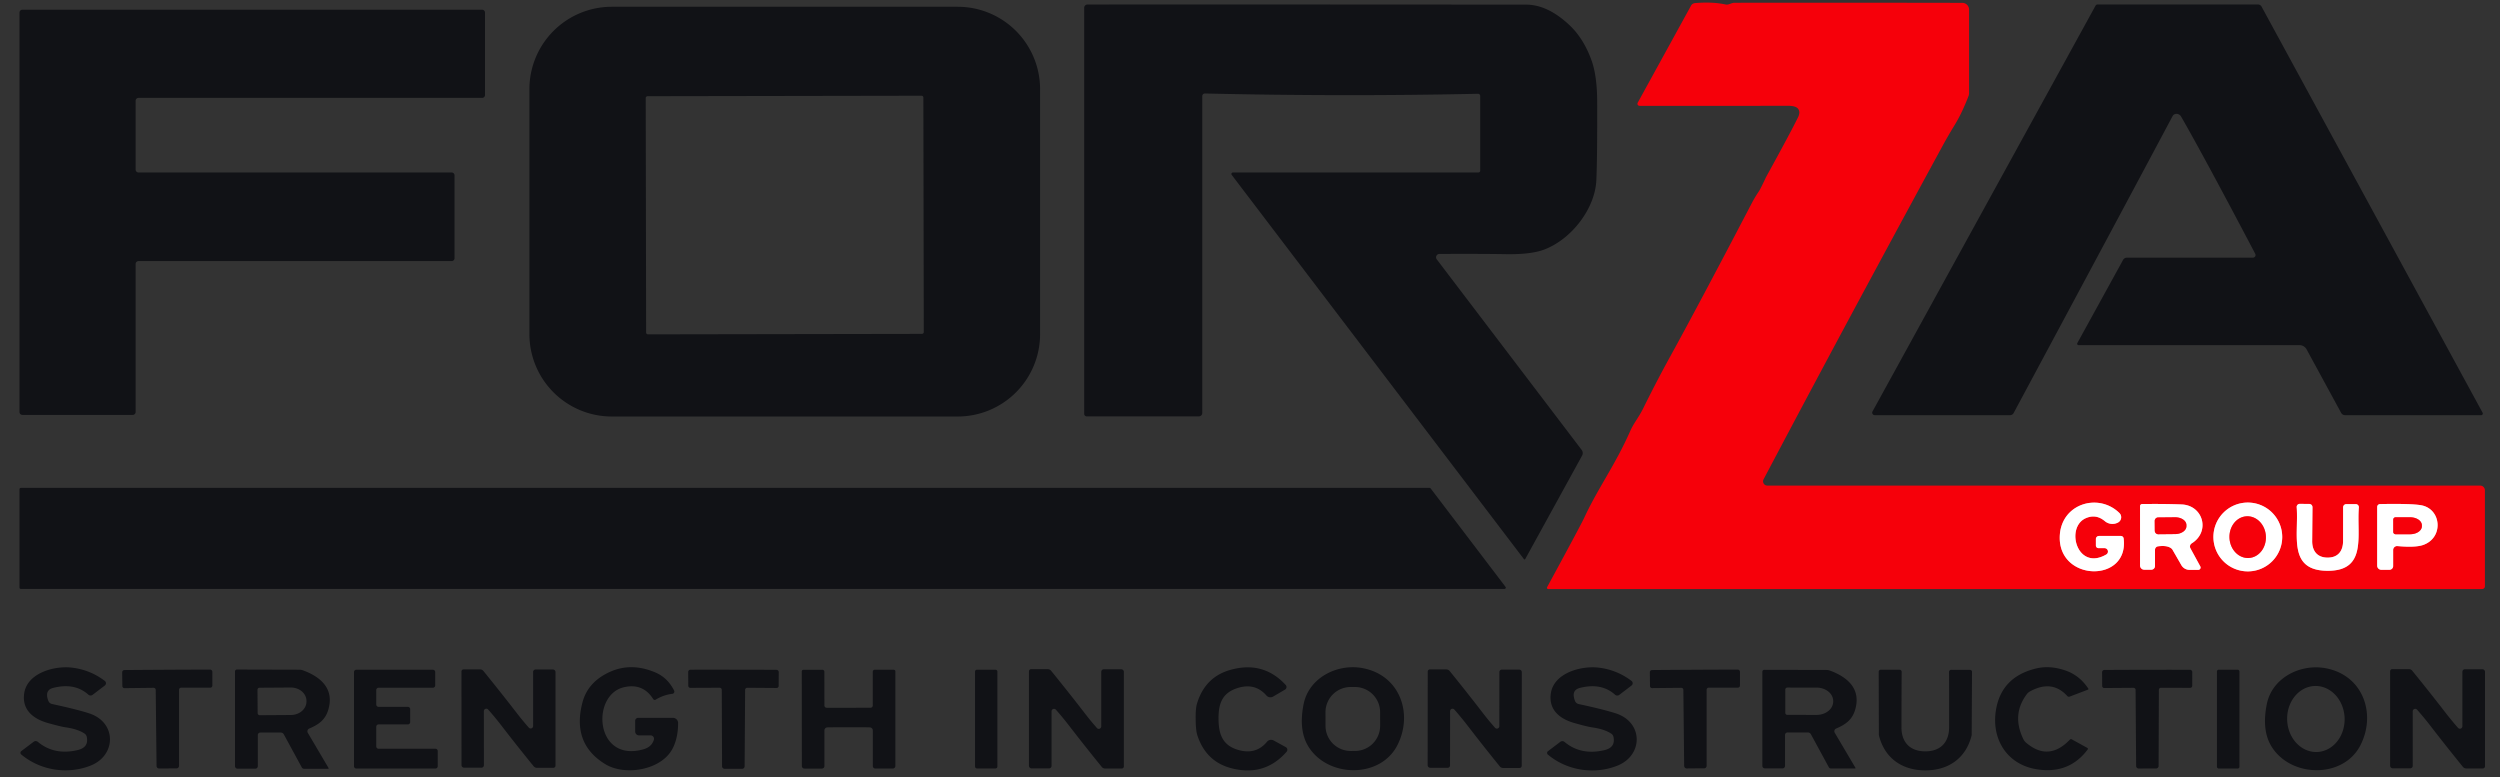 <?xml version="1.0" encoding="UTF-8" standalone="no"?>
<!DOCTYPE svg PUBLIC "-//W3C//DTD SVG 1.1//EN" "http://www.w3.org/Graphics/SVG/1.1/DTD/svg11.dtd">
<svg xmlns="http://www.w3.org/2000/svg" version="1.1" viewBox="0.00 0.00 595.00 185.00">
<rect x="0.00" y="0.00" width="595.00" height="185.00" fill="#333333" stroke="none"/>
<g stroke-width="5.00" fill="none" stroke-linecap="butt">
<path stroke="#fb8085" vector-effect="non-scaling-stroke" d="
  M 504.76 127.56
  L 499.56 127.56
  A 0.74 0.73 0.0 0 0 498.82 128.29
  L 498.82 129.83
  A 0.63 0.63 0.0 0 0 499.45 130.46
  L 500.88 130.46
  A 0.81 0.81 0.0 0 1 501.29 131.97
  C 494.34 136.01 491.48 125.50 496.42 123.33
  Q 498.85 122.26 500.96 124.04
  A 2.80 2.80 0.0 0 0 504.03 124.39
  L 504.07 124.37
  A 1.42 1.41 -36.4 0 0 504.42 122.10
  C 499.37 117.15 490.41 119.94 490.22 127.75
  C 489.96 138.49 506.74 138.77 505.43 128.16
  A 0.68 0.67 86.7 0 0 504.76 127.56"
/>
<path stroke="#fb8085" vector-effect="non-scaling-stroke" d="
  M 543.17 127.80
  A 8.19 8.19 0.0 0 0 534.98 119.61
  A 8.19 8.19 0.0 0 0 526.79 127.80
  A 8.19 8.19 0.0 0 0 534.98 135.99
  A 8.19 8.19 0.0 0 0 543.17 127.80"
/>
<path stroke="#fb8085" vector-effect="non-scaling-stroke" d="
  M 523.67 134.80
  L 521.32 130.49
  A 0.88 0.88 0.0 0 1 521.63 129.32
  C 526.13 126.51 524.34 120.26 519.22 120.06
  Q 515.30 119.90 509.83 119.96
  A 0.51 0.51 0.0 0 0 509.33 120.47
  L 509.33 134.59
  A 1.00 1.00 0.0 0 0 510.33 135.59
  L 512.01 135.59
  A 0.88 0.88 0.0 0 0 512.89 134.71
  L 512.89 130.86
  A 0.84 0.83 86.5 0 1 513.62 130.03
  Q 515.85 129.73 516.83 130.57
  A 1.06 0.86 89.7 0 1 517.05 130.84
  L 519.17 134.52
  A 2.25 2.24 -15.1 0 0 521.11 135.63
  L 523.18 135.63
  A 0.56 0.56 0.0 0 0 523.67 134.80"
/>
<path stroke="#fb8085" vector-effect="non-scaling-stroke" d="
  M 553.95 135.85
  C 563.49 135.89 560.84 127.36 561.41 120.77
  A 0.74 0.73 2.4 0 0 560.68 119.98
  L 558.43 119.98
  A 0.77 0.77 0.0 0 0 557.66 120.75
  Q 557.66 125.23 557.65 128.77
  C 557.65 131.09 556.48 132.73 553.96 132.71
  C 551.43 132.70 550.28 131.05 550.30 128.74
  Q 550.33 125.20 550.37 120.72
  A 0.77 0.77 0.0 0 0 549.60 119.94
  L 547.35 119.92
  A 0.74 0.73 -1.9 0 0 546.61 120.71
  C 547.13 127.30 544.40 135.81 553.95 135.85"
/>
<path stroke="#fb8085" vector-effect="non-scaling-stroke" d="
  M 565.77 120.66
  L 565.77 134.63
  A 0.98 0.98 0.0 0 0 566.75 135.61
  L 568.69 135.61
  A 0.89 0.88 -90.0 0 0 569.57 134.72
  L 569.57 130.90
  A 0.94 0.93 2.8 0 1 570.60 129.97
  Q 574.78 130.35 576.66 129.72
  C 581.66 128.02 581.10 121.08 576.18 120.24
  Q 573.77 119.83 566.46 119.97
  A 0.70 0.69 -0.4 0 0 565.77 120.66"
/>
<path stroke="#fb8085" vector-effect="non-scaling-stroke" d="
  M 534.69 122.877
  A 4.97 4.34 -93.0 0 0 530.616 128.067
  A 4.97 4.34 -93.0 0 0 535.21 132.803
  A 4.97 4.34 -93.0 0 0 539.284 127.613
  A 4.97 4.34 -93.0 0 0 534.69 122.877"
/>
<path stroke="#fb8085" vector-effect="non-scaling-stroke" d="
  M 512.82 123.98
  L 512.84 126.32
  A 0.83 0.83 0.0 0 0 513.68 127.15
  L 517.69 127.11
  A 2.70 1.86 -0.5 0 0 520.37 125.23
  L 520.37 124.95
  A 2.70 1.86 -0.5 0 0 517.65 123.11
  L 513.64 123.15
  A 0.83 0.83 0.0 0 0 512.82 123.98"
/>
<path stroke="#fb8085" vector-effect="non-scaling-stroke" d="
  M 569.59 123.67
  L 569.59 126.59
  A 0.56 0.56 0.0 0 0 570.15 127.15
  L 573.61 127.15
  A 2.80 1.91 0.0 0 0 576.41 125.24
  L 576.41 125.02
  A 2.80 1.91 0.0 0 0 573.61 123.11
  L 570.15 123.11
  A 0.56 0.56 0.0 0 0 569.59 123.67"
/>
</g>
<path fill="#f6000a" d="
  M 390.22 25.19
  A 0.50 0.50 0.0 0 1 389.78 24.44
  L 402.47 1.34
  A 1.17 1.16 11.9 0 1 403.40 0.74
  Q 407.58 0.38 410.75 1.08
  C 411.38 1.22 412.09 0.66 412.80 0.66
  Q 440.27 0.63 467.02 0.68
  A 1.62 1.62 0.0 0 1 468.64 2.30
  L 468.64 22.15
  A 1.99 1.94 56.5 0 1 468.50 22.88
  Q 466.95 26.91 465.23 29.72
  Q 463.64 32.32 462.48 34.45
  Q 454.30 49.47 446.10 64.68
  Q 432.89 89.16 419.73 114.08
  A 1.02 1.01 13.9 0 0 420.63 115.57
  L 590.28 115.57
  A 1.13 1.13 0.0 0 1 591.41 116.70
  L 591.41 139.54
  A 0.65 0.65 0.0 0 1 590.76 140.19
  L 368.47 140.19
  A 0.30 0.29 14.7 0 1 368.21 139.75
  Q 376.18 125.08 377.02 123.28
  C 380.28 116.23 384.46 110.62 388.02 102.53
  C 388.81 100.73 390.04 99.30 391.06 97.24
  Q 394.24 90.78 397.56 84.76
  Q 404.72 71.73 416.91 48.38
  Q 417.67 46.93 418.58 45.59
  Q 419.00 44.97 420.28 42.23
  A 0.05 0.03 76.7 0 1 420.29 42.20
  Q 426.11 31.63 427.91 27.96
  Q 428.63 26.51 427.79 25.73
  Q 427.20 25.18 425.55 25.18
  Q 402.34 25.22 390.22 25.19
  Z
  M 504.76 127.56
  L 499.56 127.56
  A 0.74 0.73 0.0 0 0 498.82 128.29
  L 498.82 129.83
  A 0.63 0.63 0.0 0 0 499.45 130.46
  L 500.88 130.46
  A 0.81 0.81 0.0 0 1 501.29 131.97
  C 494.34 136.01 491.48 125.50 496.42 123.33
  Q 498.85 122.26 500.96 124.04
  A 2.80 2.80 0.0 0 0 504.03 124.39
  L 504.07 124.37
  A 1.42 1.41 -36.4 0 0 504.42 122.10
  C 499.37 117.15 490.41 119.94 490.22 127.75
  C 489.96 138.49 506.74 138.77 505.43 128.16
  A 0.68 0.67 86.7 0 0 504.76 127.56
  Z
  M 543.17 127.80
  A 8.19 8.19 0.0 0 0 534.98 119.61
  A 8.19 8.19 0.0 0 0 526.79 127.80
  A 8.19 8.19 0.0 0 0 534.98 135.99
  A 8.19 8.19 0.0 0 0 543.17 127.80
  Z
  M 523.67 134.80
  L 521.32 130.49
  A 0.88 0.88 0.0 0 1 521.63 129.32
  C 526.13 126.51 524.34 120.26 519.22 120.06
  Q 515.30 119.90 509.83 119.96
  A 0.51 0.51 0.0 0 0 509.33 120.47
  L 509.33 134.59
  A 1.00 1.00 0.0 0 0 510.33 135.59
  L 512.01 135.59
  A 0.88 0.88 0.0 0 0 512.89 134.71
  L 512.89 130.86
  A 0.84 0.83 86.5 0 1 513.62 130.03
  Q 515.85 129.73 516.83 130.57
  A 1.06 0.86 89.7 0 1 517.05 130.84
  L 519.17 134.52
  A 2.25 2.24 -15.1 0 0 521.11 135.63
  L 523.18 135.63
  A 0.56 0.56 0.0 0 0 523.67 134.80
  Z
  M 553.95 135.85
  C 563.49 135.89 560.84 127.36 561.41 120.77
  A 0.74 0.73 2.4 0 0 560.68 119.98
  L 558.43 119.98
  A 0.77 0.77 0.0 0 0 557.66 120.75
  Q 557.66 125.23 557.65 128.77
  C 557.65 131.09 556.48 132.73 553.96 132.71
  C 551.43 132.70 550.28 131.05 550.30 128.74
  Q 550.33 125.20 550.37 120.72
  A 0.77 0.77 0.0 0 0 549.60 119.94
  L 547.35 119.92
  A 0.74 0.73 -1.9 0 0 546.61 120.71
  C 547.13 127.30 544.40 135.81 553.95 135.85
  Z
  M 565.77 120.66
  L 565.77 134.63
  A 0.98 0.98 0.0 0 0 566.75 135.61
  L 568.69 135.61
  A 0.89 0.88 -90.0 0 0 569.57 134.72
  L 569.57 130.90
  A 0.94 0.93 2.8 0 1 570.60 129.97
  Q 574.78 130.35 576.66 129.72
  C 581.66 128.02 581.10 121.08 576.18 120.24
  Q 573.77 119.83 566.46 119.97
  A 0.70 0.69 -0.4 0 0 565.77 120.66
  Z"
/>
<path fill="#111216" d="
  M 293.43 41.05
  L 351.87 41.05
  A 0.42 0.41 -0.0 0 0 352.29 40.64
  L 352.29 22.83
  A 0.51 0.51 0.0 0 0 351.77 22.32
  Q 319.88 23.01 286.77 22.25
  A 0.62 0.62 0.0 0 0 286.14 22.87
  L 286.14 98.28
  A 0.82 0.82 0.0 0 1 285.32 99.10
  L 258.64 99.10
  A 0.60 0.60 0.0 0 1 258.04 98.50
  L 258.04 1.83
  A 0.76 0.75 -0.0 0 1 258.80 1.08
  Q 277.65 1.04 363.19 1.10
  Q 368.34 1.10 373.53 5.98
  Q 376.92 9.17 378.80 14.41
  Q 380.12 18.10 380.13 24.29
  Q 380.17 37.69 379.93 42.89
  C 379.64 49.58 374.09 56.91 367.51 59.40
  Q 364.34 60.60 358.32 60.49
  Q 352.33 60.39 342.59 60.44
  A 0.80 0.80 0.0 0 0 341.95 61.73
  L 376.43 107.07
  A 1.26 1.24 40.8 0 1 376.54 108.43
  L 363.00 133.06
  A 0.18 0.18 0.0 0 1 362.70 133.08
  L 293.15 41.63
  A 0.36 0.36 0.0 0 1 293.43 41.05
  Z"
/>
<path fill="#111216" d="
  M 494.69 82.14
  A 0.33 0.32 14.1 0 1 494.40 81.66
  L 505.28 61.88
  A 1.07 1.06 14.0 0 1 506.22 61.32
  L 536.20 61.32
  A 0.62 0.62 0.0 0 0 536.75 60.41
  Q 524.64 37.39 519.10 27.74
  Q 518.90 27.39 518.54 27.22
  A 1.13 1.06 27.0 0 0 517.07 27.64
  Q 508.29 44.16 479.24 98.31
  A 0.95 0.94 -75.6 0 1 478.41 98.81
  L 446.18 98.81
  A 0.60 0.60 0.0 0 1 445.66 97.92
  L 498.74 1.35
  A 0.56 0.54 -75.0 0 1 499.22 1.06
  L 537.38 1.06
  A 1.00 0.99 -13.9 0 1 538.26 1.59
  L 590.86 98.23
  A 0.39 0.39 0.0 0 1 590.52 98.81
  L 558.11 98.81
  A 1.06 1.04 75.5 0 1 557.19 98.26
  L 548.97 83.15
  A 1.95 1.93 -14.2 0 0 547.26 82.14
  L 494.69 82.14
  Z"
/>
<path fill="#111216" d="
  M 247.54 79.52
  A 19.61 19.61 0.0 0 1 227.93 99.13
  L 145.61 99.13
  A 19.61 19.61 0.0 0 1 126.00 79.52
  L 126.00 21.22
  A 19.61 19.61 0.0 0 1 145.61 1.61
  L 227.93 1.61
  A 19.61 19.61 0.0 0 1 247.54 21.22
  L 247.54 79.52
  Z
  M 219.761 23.222
  A 0.44 0.44 0.0 0 0 219.321 22.783
  L 154.121 22.897
  A 0.44 0.44 0.0 0 0 153.681 23.338
  L 153.779 79.138
  A 0.44 0.44 0.0 0 0 154.22 79.577
  L 219.419 79.463
  A 0.44 0.44 0.0 0 0 219.859 79.022
  L 219.761 23.222
  Z"
/>
<path fill="#111216" d="
  M 32.28 23.99
  L 32.28 40.36
  A 0.69 0.69 0.0 0 0 32.97 41.05
  L 107.49 41.05
  A 0.69 0.69 0.0 0 1 108.18 41.74
  L 108.18 61.45
  A 0.69 0.69 0.0 0 1 107.49 62.14
  L 32.97 62.14
  A 0.69 0.69 0.0 0 0 32.28 62.83
  L 32.28 98.06
  A 0.69 0.69 0.0 0 1 31.59 98.75
  L 5.33 98.75
  A 0.69 0.69 0.0 0 1 4.64 98.06
  L 4.64 3.00
  A 0.69 0.69 0.0 0 1 5.33 2.31
  L 114.74 2.31
  A 0.69 0.69 0.0 0 1 115.43 3.00
  L 115.43 22.61
  A 0.69 0.69 0.0 0 1 114.74 23.30
  L 32.97 23.30
  A 0.69 0.69 0.0 0 0 32.28 23.99
  Z"
/>
<path fill="#111216" d="
  M 4.64 139.86
  L 4.64 116.42
  A 0.30 0.30 0.0 0 1 4.94 116.12
  L 340.25 116.12
  A 0.30 0.30 0.0 0 1 340.49 116.24
  L 358.32 139.68
  A 0.30 0.30 0.0 0 1 358.08 140.16
  L 4.94 140.16
  A 0.30 0.30 0.0 0 1 4.64 139.86
  Z"
/>
<path fill="#ffffff" d="
  M 505.43 128.16
  C 506.74 138.77 489.96 138.49 490.22 127.75
  C 490.41 119.94 499.37 117.15 504.42 122.10
  A 1.42 1.41 -36.4 0 1 504.07 124.37
  L 504.03 124.39
  A 2.80 2.80 0.0 0 1 500.96 124.04
  Q 498.85 122.26 496.42 123.33
  C 491.48 125.50 494.34 136.01 501.29 131.97
  A 0.81 0.81 0.0 0 0 500.88 130.46
  L 499.45 130.46
  A 0.63 0.63 0.0 0 1 498.82 129.83
  L 498.82 128.29
  A 0.74 0.73 -0.0 0 1 499.56 127.56
  L 504.76 127.56
  A 0.68 0.67 86.7 0 1 505.43 128.16
  Z"
/>
<path fill="#ffffff" d="
  M 543.17 127.80
  A 8.19 8.19 0.0 0 1 534.98 135.99
  A 8.19 8.19 0.0 0 1 526.79 127.80
  A 8.19 8.19 0.0 0 1 534.98 119.61
  A 8.19 8.19 0.0 0 1 543.17 127.80
  Z
  M 534.69 122.877
  A 4.97 4.34 -93.0 0 0 530.616 128.067
  A 4.97 4.34 -93.0 0 0 535.21 132.803
  A 4.97 4.34 -93.0 0 0 539.284 127.613
  A 4.97 4.34 -93.0 0 0 534.69 122.877
  Z"
/>
<path fill="#ffffff" d="
  M 523.67 134.80
  A 0.56 0.56 0.0 0 1 523.18 135.63
  L 521.11 135.63
  A 2.25 2.24 -15.1 0 1 519.17 134.52
  L 517.05 130.84
  A 1.06 0.86 89.7 0 0 516.83 130.57
  Q 515.85 129.73 513.62 130.03
  A 0.84 0.83 86.5 0 0 512.89 130.86
  L 512.89 134.71
  A 0.88 0.88 0.0 0 1 512.01 135.59
  L 510.33 135.59
  A 1.00 1.00 0.0 0 1 509.33 134.59
  L 509.33 120.47
  A 0.51 0.51 0.0 0 1 509.83 119.96
  Q 515.30 119.90 519.22 120.06
  C 524.34 120.26 526.13 126.51 521.63 129.32
  A 0.88 0.88 0.0 0 0 521.32 130.49
  L 523.67 134.80
  Z
  M 512.82 123.98
  L 512.84 126.32
  A 0.83 0.83 0.0 0 0 513.68 127.15
  L 517.69 127.11
  A 2.70 1.86 -0.5 0 0 520.37 125.23
  L 520.37 124.95
  A 2.70 1.86 -0.5 0 0 517.65 123.11
  L 513.64 123.15
  A 0.83 0.83 0.0 0 0 512.82 123.98
  Z"
/>
<path fill="#ffffff" d="
  M 553.96 132.71
  C 556.48 132.73 557.65 131.09 557.65 128.77
  Q 557.66 125.23 557.66 120.75
  A 0.77 0.77 0.0 0 1 558.43 119.98
  L 560.68 119.98
  A 0.74 0.73 2.4 0 1 561.41 120.77
  C 560.84 127.36 563.49 135.89 553.95 135.85
  C 544.40 135.81 547.13 127.30 546.61 120.71
  A 0.74 0.73 -1.9 0 1 547.35 119.92
  L 549.60 119.94
  A 0.77 0.77 0.0 0 1 550.37 120.72
  Q 550.33 125.20 550.30 128.74
  C 550.28 131.05 551.43 132.70 553.96 132.71
  Z"
/>
<path fill="#ffffff" d="
  M 566.46 119.97
  Q 573.77 119.83 576.18 120.24
  C 581.10 121.08 581.66 128.02 576.66 129.72
  Q 574.78 130.35 570.60 129.97
  A 0.94 0.93 2.8 0 0 569.57 130.90
  L 569.57 134.72
  A 0.89 0.88 -90.0 0 1 568.69 135.61
  L 566.75 135.61
  A 0.98 0.98 0.0 0 1 565.77 134.63
  L 565.77 120.66
  A 0.70 0.69 -0.4 0 1 566.46 119.97
  Z
  M 569.59 123.67
  L 569.59 126.59
  A 0.56 0.56 0.0 0 0 570.15 127.15
  L 573.61 127.15
  A 2.80 1.91 0.0 0 0 576.41 125.24
  L 576.41 125.02
  A 2.80 1.91 0.0 0 0 573.61 123.11
  L 570.15 123.11
  A 0.56 0.56 0.0 0 0 569.59 123.67
  Z"
/>
<ellipse fill="#f6000a" cx="0.00" cy="0.00" transform="translate(534.95,127.84) rotate(-93.0)" rx="4.97" ry="4.34"/>
<path fill="#f6000a" d="
  M 512.82 123.98
  A 0.83 0.83 0.0 0 1 513.64 123.15
  L 517.65 123.11
  A 2.70 1.86 -0.5 0 1 520.37 124.95
  L 520.37 125.23
  A 2.70 1.86 -0.5 0 1 517.69 127.11
  L 513.68 127.15
  A 0.83 0.83 0.0 0 1 512.84 126.32
  L 512.82 123.98
  Z"
/>
<path fill="#f6000a" d="
  M 569.59 123.67
  A 0.56 0.56 0.0 0 1 570.15 123.11
  L 573.61 123.11
  A 2.80 1.91 -0.0 0 1 576.41 125.02
  L 576.41 125.24
  A 2.80 1.91 0.0 0 1 573.61 127.15
  L 570.15 127.15
  A 0.56 0.56 0.0 0 1 569.59 126.59
  L 569.59 123.67
  Z"
/>
<path fill="#111216" d="
  M 5.06 179.57
  A 0.52 0.51 46.2 0 1 5.07 178.76
  L 8.01 176.54
  A 0.82 0.81 46.0 0 1 9.01 176.56
  Q 12.90 179.82 18.47 178.52
  Q 21.18 177.88 20.65 175.38
  A 1.26 1.23 11.9 0 0 20.12 174.59
  Q 18.50 173.51 15.59 173.10
  Q 14.46 172.94 11.37 172.07
  C 7.80 171.06 5.27 168.90 5.74 165.15
  C 6.36 160.17 12.94 158.39 17.15 158.90
  Q 21.47 159.42 24.95 162.06
  A 0.69 0.68 45.2 0 1 24.95 163.15
  L 22.04 165.37
  A 0.80 0.80 0.0 0 1 21.03 165.33
  Q 17.78 162.42 12.66 163.72
  Q 10.53 164.27 11.51 166.81
  A 1.20 1.19 -4.1 0 0 12.37 167.55
  Q 18.51 168.88 21.29 169.80
  C 27.78 171.96 27.71 179.73 21.62 182.19
  C 16.28 184.33 9.75 183.49 5.06 179.57
  Z"
/>
<path fill="#111216" d="
  M 160.02 165.13
  Q 157.93 165.37 156.05 166.52
  A 0.44 0.43 58.0 0 1 155.46 166.38
  Q 153.03 162.52 148.50 163.56
  C 140.60 165.38 141.58 181.58 153.12 178.34
  Q 155.09 177.79 155.62 176.07
  A 0.81 0.81 0.0 0 0 154.85 175.02
  L 152.09 175.02
  A 0.92 0.92 0.0 0 1 151.17 174.10
  L 151.17 171.56
  A 0.71 0.71 0.0 0 1 151.88 170.85
  L 160.16 170.85
  A 1.23 1.23 0.0 0 1 161.39 172.09
  Q 161.38 175.76 160.00 178.30
  C 157.27 183.31 148.76 184.70 144.11 181.90
  Q 136.00 176.99 138.65 167.09
  Q 139.95 162.26 145.18 159.90
  Q 150.26 157.61 155.99 160.05
  Q 158.89 161.29 160.44 164.35
  A 0.54 0.54 0.0 0 1 160.02 165.13
  Z"
/>
<path fill="#111216" d="
  M 290.01 171.19
  C 290.06 174.92 291.06 177.43 294.72 178.49
  Q 298.93 179.70 301.55 176.54
  A 1.28 1.27 34.1 0 1 303.15 176.24
  L 306.01 177.81
  A 0.72 0.72 0.0 0 1 306.21 178.92
  Q 301.05 184.81 293.27 182.89
  Q 287.05 181.37 284.97 175.00
  Q 284.60 173.88 284.57 171.26
  Q 284.53 168.63 284.87 167.51
  Q 286.78 161.08 292.95 159.40
  Q 300.68 157.27 306.00 163.02
  A 0.72 0.72 0.0 0 1 305.83 164.13
  L 303.01 165.78
  A 1.28 1.27 -35.7 0 1 301.40 165.52
  Q 298.70 162.43 294.52 163.76
  C 290.89 164.91 289.96 167.45 290.01 171.19
  Z"
/>
<path fill="#111216" d="
  M 324.29 159.01
  C 333.28 160.68 336.38 169.99 332.55 177.41
  C 328.51 185.24 316.31 185.12 311.58 177.96
  Q 308.97 174.03 310.26 167.58
  C 311.51 161.32 318.22 157.89 324.29 159.01
  Z
  M 328.467 169.489
  A 5.99 5.99 0.0 0 0 322.467 163.509
  L 321.447 163.511
  A 5.99 5.99 0.0 0 0 315.467 169.511
  L 315.473 172.751
  A 5.99 5.99 0.0 0 0 321.473 178.731
  L 322.493 178.729
  A 5.99 5.99 0.0 0 0 328.473 172.729
  L 328.467 169.489
  Z"
/>
<path fill="#111216" d="
  M 368.41 178.79
  L 371.35 176.56
  A 0.82 0.81 45.9 0 1 372.36 176.58
  Q 376.25 179.84 381.83 178.54
  Q 384.54 177.90 384.01 175.40
  A 1.27 1.24 11.8 0 0 383.48 174.61
  Q 381.85 173.53 378.94 173.12
  Q 377.81 172.96 374.72 172.09
  C 371.14 171.08 368.61 168.92 369.08 165.16
  C 369.70 160.18 376.28 158.39 380.50 158.90
  Q 384.82 159.42 388.31 162.06
  A 0.69 0.68 45.2 0 1 388.31 163.15
  L 385.39 165.38
  A 0.80 0.80 0.0 0 1 384.38 165.34
  Q 381.13 162.42 376.00 163.73
  Q 373.87 164.28 374.85 166.82
  A 1.20 1.20 0.0 0 0 375.71 167.56
  Q 381.86 168.89 384.65 169.81
  C 391.14 171.97 391.08 179.75 384.98 182.21
  C 379.64 184.36 373.10 183.52 368.40 179.60
  A 0.52 0.51 46.2 0 1 368.41 178.79
  Z"
/>
<path fill="#111216" d="
  M 497.02 163.89
  A 0.17 0.17 0.0 0 1 496.93 164.14
  L 492.59 165.79
  A 0.52 0.52 0.0 0 1 492.02 165.66
  Q 488.40 161.67 483.13 164.56
  A 2.31 2.30 4.0 0 0 482.39 165.20
  Q 478.72 170.06 481.56 175.92
  A 2.67 2.57 8.6 0 0 482.19 176.74
  Q 487.57 181.34 492.63 176.03
  A 0.37 0.37 0.0 0 1 493.08 175.96
  L 496.78 178.00
  A 0.26 0.25 32.1 0 1 496.87 178.38
  Q 492.41 184.34 484.69 183.08
  C 477.66 181.94 473.90 175.90 475.04 168.97
  Q 476.34 161.11 484.53 159.11
  Q 487.83 158.30 491.53 159.56
  Q 494.92 160.71 497.02 163.89
  Z"
/>
<path fill="#111216" d="
  M 553.52 159.04
  C 562.50 160.72 565.59 170.02 561.75 177.43
  C 557.70 185.25 545.52 185.11 540.80 177.95
  Q 538.20 174.02 539.50 167.58
  C 540.75 161.33 547.46 157.91 553.52 159.04
  Z
  M 550.906 163.265
  A 7.86 6.84 -92.0 0 0 544.344 171.359
  A 7.86 6.84 -92.0 0 0 551.454 178.975
  A 7.86 6.84 -92.0 0 0 558.016 170.881
  A 7.86 6.84 -92.0 0 0 550.906 163.265
  Z"
/>
<path fill="#111216" d="
  M 441.51 182.90
  L 435.77 182.90
  A 0.59 0.58 75.0 0 1 435.26 182.60
  L 431.00 174.76
  A 0.81 0.80 75.7 0 0 430.29 174.33
  L 425.42 174.33
  A 0.59 0.58 90.0 0 0 424.84 174.92
  L 424.84 182.29
  A 0.61 0.60 -0.0 0 1 424.24 182.88
  L 420.06 182.88
  A 0.62 0.61 -0.0 0 1 419.44 182.28
  L 419.44 159.87
  A 0.45 0.45 0.0 0 1 419.89 159.42
  L 434.65 159.45
  A 2.72 2.63 54.9 0 1 435.64 159.64
  C 439.92 161.25 442.97 164.11 441.51 168.97
  C 440.81 171.30 439.27 172.43 437.00 173.39
  A 0.71 0.71 0.0 0 0 436.67 174.40
  L 441.60 182.74
  A 0.11 0.10 75.0 0 1 441.51 182.90
  Z
  M 424.90 164.13
  L 424.90 169.65
  A 0.49 0.49 0.0 0 0 425.38 170.14
  L 432.34 170.15
  A 3.95 3.18 0.1 0 0 436.30 166.98
  L 436.30 166.84
  A 3.95 3.18 0.1 0 0 432.36 163.65
  L 425.40 163.64
  A 0.49 0.49 0.0 0 0 424.90 164.13
  Z"
/>
<path fill="#111216" d="
  M 458.21 183.35
  C 452.78 183.34 448.55 180.52 447.19 175.03
  A 0.78 0.56 47.6 0 1 447.17 174.87
  L 447.13 159.87
  A 0.48 0.47 0.0 0 1 447.61 159.40
  L 452.10 159.40
  A 0.50 0.50 0.0 0 1 452.60 159.91
  Q 452.57 161.39 452.55 173.09
  C 452.54 176.69 454.61 178.82 458.21 178.82
  C 461.81 178.83 463.88 176.70 463.89 173.11
  Q 463.90 161.40 463.87 159.92
  A 0.50 0.50 0.0 0 1 464.37 159.42
  L 468.86 159.43
  A 0.48 0.47 0.1 0 1 469.34 159.90
  L 469.26 174.90
  A 0.78 0.56 -47.5 0 1 469.24 175.06
  C 467.86 180.54 463.64 183.36 458.21 183.35
  Z"
/>
<path fill="#111216" d="
  M 39.94 182.89
  Q 38.92 182.89 37.87 182.90
  A 0.61 0.60 89.2 0 1 37.26 182.30
  L 37.06 164.20
  A 0.50 0.50 0.0 0 0 36.55 163.70
  L 29.61 163.78
  A 0.49 0.49 0.0 0 1 29.12 163.29
  L 29.08 160.02
  A 0.55 0.54 -0.7 0 1 29.62 159.47
  Q 34.48 159.43 39.81 159.40
  Q 45.14 159.37 49.99 159.36
  A 0.55 0.54 0.1 0 1 50.54 159.91
  L 50.54 163.18
  A 0.49 0.49 0.0 0 1 50.05 163.67
  L 43.11 163.67
  A 0.50 0.50 0.0 0 0 42.61 164.17
  L 42.61 182.27
  A 0.61 0.60 -89.8 0 1 42.00 182.88
  Q 40.95 182.88 39.94 182.89
  Z"
/>
<path fill="#111216" d="
  M 78.12 182.97
  L 72.35 182.97
  A 0.59 0.58 75.0 0 1 71.84 182.67
  L 67.55 174.78
  A 0.81 0.80 75.7 0 0 66.84 174.35
  L 61.94 174.35
  A 0.59 0.58 -90.0 0 0 61.36 174.94
  L 61.36 182.35
  A 0.61 0.60 -0.0 0 1 60.75 182.95
  L 56.55 182.95
  A 0.62 0.61 -0.0 0 1 55.93 182.34
  L 55.93 159.80
  A 0.45 0.45 0.0 0 1 56.38 159.35
  L 71.23 159.39
  A 2.73 2.64 54.9 0 1 72.22 159.58
  C 76.53 161.20 79.59 164.07 78.12 168.96
  C 77.42 171.30 75.87 172.44 73.59 173.40
  A 0.72 0.71 63.1 0 0 73.26 174.42
  L 78.21 182.81
  A 0.11 0.11 0.0 0 1 78.12 182.97
  Z
  M 61.28 164.18
  L 61.32 169.72
  A 0.50 0.50 0.0 0 0 61.82 170.22
  L 69.25 170.17
  A 3.71 3.19 -0.4 0 0 72.94 166.95
  L 72.94 166.79
  A 3.71 3.19 -0.4 0 0 69.21 163.63
  L 61.78 163.68
  A 0.50 0.50 0.0 0 0 61.28 164.18
  Z"
/>
<path fill="#111216" d="
  M 104.18 178.75
  L 104.18 182.36
  A 0.55 0.55 0.0 0 1 103.63 182.91
  L 84.80 182.91
  A 0.55 0.55 0.0 0 1 84.25 182.36
  L 84.25 159.95
  A 0.55 0.55 0.0 0 1 84.80 159.40
  L 103.03 159.40
  A 0.55 0.55 0.0 0 1 103.58 159.95
  L 103.58 163.13
  A 0.55 0.55 0.0 0 1 103.03 163.68
  L 90.10 163.68
  A 0.55 0.55 0.0 0 0 89.55 164.23
  L 89.55 167.68
  A 0.55 0.55 0.0 0 0 90.10 168.23
  L 97.07 168.23
  A 0.55 0.55 0.0 0 1 97.62 168.78
  L 97.62 171.86
  A 0.55 0.55 0.0 0 1 97.07 172.41
  L 90.10 172.41
  A 0.55 0.55 0.0 0 0 89.55 172.96
  L 89.55 177.65
  A 0.55 0.55 0.0 0 0 90.10 178.20
  L 103.63 178.20
  A 0.55 0.55 0.0 0 1 104.18 178.75
  Z"
/>
<path fill="#111216" d="
  M 119.15 172.44
  Q 117.69 170.57 116.18 168.87
  A 0.58 0.58 0.0 0 0 115.16 169.25
  L 115.17 182.12
  A 0.59 0.59 0.0 0 1 114.57 182.71
  L 110.46 182.71
  A 0.62 0.61 -0.0 0 1 109.84 182.10
  L 109.83 159.83
  A 0.52 0.51 90.0 0 1 110.34 159.31
  L 114.26 159.31
  A 1.01 1.01 0.0 0 1 115.05 159.69
  Q 119.17 164.77 122.91 169.60
  Q 124.36 171.49 125.87 173.19
  A 0.58 0.58 0.0 0 0 126.88 172.81
  L 126.88 159.94
  A 0.59 0.59 0.0 0 1 127.48 159.34
  L 131.59 159.34
  A 0.62 0.61 -0.0 0 1 132.21 159.96
  L 132.21 182.23
  A 0.52 0.51 90.0 0 1 131.71 182.74
  L 127.79 182.74
  A 1.01 1.01 0.0 0 1 127.00 182.36
  Q 122.87 177.29 119.15 172.44
  Z"
/>
<path fill="#111216" d="
  M 174.53 182.97
  Q 173.51 182.97 172.46 182.97
  A 0.61 0.60 89.6 0 1 171.85 182.36
  L 171.78 164.18
  A 0.50 0.50 0.0 0 0 171.27 163.68
  L 164.30 163.71
  A 0.49 0.49 0.0 0 1 163.81 163.22
  L 163.79 159.93
  A 0.55 0.54 -0.3 0 1 164.34 159.39
  Q 169.21 159.38 174.57 159.39
  Q 179.92 159.39 184.79 159.42
  A 0.55 0.54 0.5 0 1 185.34 159.96
  L 185.32 163.25
  A 0.49 0.49 0.0 0 1 184.82 163.74
  L 177.85 163.69
  A 0.50 0.50 0.0 0 0 177.34 164.19
  L 177.22 182.37
  A 0.61 0.60 -89.4 0 1 176.61 182.98
  Q 175.56 182.97 174.53 182.97
  Z"
/>
<path fill="#111216" d="
  M 201.96 168.45
  Q 206.75 168.45 207.19 168.44
  A 0.54 0.54 0.0 0 0 207.72 167.90
  L 207.72 159.86
  A 0.47 0.46 -0.0 0 1 208.19 159.40
  L 212.71 159.40
  A 0.39 0.39 0.0 0 1 213.10 159.79
  L 213.10 182.30
  A 0.61 0.60 -90.0 0 1 212.50 182.91
  L 208.32 182.91
  A 0.59 0.59 0.0 0 1 207.73 182.32
  L 207.73 173.85
  A 0.73 0.73 0.0 0 0 207.05 173.12
  Q 206.51 173.08 201.97 173.09
  Q 197.43 173.09 196.89 173.12
  A 0.73 0.73 0.0 0 0 196.21 173.86
  L 196.21 182.33
  A 0.59 0.59 0.0 0 1 195.63 182.92
  L 191.45 182.92
  A 0.61 0.60 89.9 0 1 190.84 182.31
  L 190.82 159.80
  A 0.39 0.39 0.0 0 1 191.21 159.41
  L 195.73 159.41
  A 0.47 0.46 -0.1 0 1 196.20 159.87
  L 196.21 167.91
  A 0.54 0.54 0.0 0 0 196.74 168.45
  Q 197.18 168.45 201.96 168.45
  Z"
/>
<rect fill="#111216" x="232.06" y="159.39" width="5.32" height="23.50" rx="0.43"/>
<path fill="#111216" d="
  M 258.09 169.64
  Q 259.55 171.55 261.07 173.27
  A 0.59 0.59 0.0 0 0 262.10 172.88
  L 262.10 159.89
  A 0.60 0.60 0.0 0 1 262.70 159.29
  L 266.85 159.29
  A 0.63 0.62 -0.0 0 1 267.48 159.91
  L 267.48 182.39
  A 0.52 0.51 -90.0 0 1 266.97 182.91
  L 263.01 182.91
  A 1.02 1.02 0.0 0 1 262.22 182.53
  Q 258.05 177.40 254.29 172.51
  Q 252.82 170.62 251.30 168.90
  A 0.59 0.59 0.0 0 0 250.27 169.29
  L 250.27 182.28
  A 0.60 0.60 0.0 0 1 249.67 182.88
  L 245.52 182.88
  A 0.63 0.62 -0.0 0 1 244.89 182.26
  L 244.89 159.78
  A 0.52 0.51 90.0 0 1 245.40 159.26
  L 249.36 159.26
  A 1.02 1.02 0.0 0 1 250.16 159.64
  Q 254.32 164.76 258.09 169.64
  Z"
/>
<path fill="#111216" d="
  M 349.11 172.47
  Q 347.65 170.59 346.14 168.88
  A 0.58 0.58 0.0 0 0 345.12 169.27
  L 345.11 182.14
  A 0.59 0.59 0.0 0 1 344.52 182.74
  L 340.40 182.73
  A 0.62 0.61 0.0 0 1 339.78 182.12
  L 339.80 159.84
  A 0.52 0.51 -90.0 0 1 340.30 159.32
  L 344.23 159.32
  A 1.01 1.01 0.0 0 1 345.02 159.70
  Q 349.14 164.79 352.87 169.63
  Q 354.32 171.52 355.83 173.22
  A 0.58 0.58 0.0 0 0 356.84 172.84
  L 356.85 159.96
  A 0.59 0.59 0.0 0 1 357.45 159.37
  L 361.56 159.37
  A 0.62 0.61 0.0 0 1 362.19 159.98
  L 362.17 182.27
  A 0.52 0.51 -90.0 0 1 361.66 182.78
  L 357.74 182.78
  A 1.01 1.01 0.0 0 1 356.95 182.40
  Q 352.83 177.32 349.11 172.47
  Z"
/>
<path fill="#111216" d="
  M 403.38 159.40
  Q 408.71 159.37 413.56 159.36
  A 0.55 0.54 0.1 0 1 414.11 159.90
  L 414.11 163.17
  A 0.49 0.49 0.0 0 1 413.62 163.66
  L 406.68 163.66
  A 0.50 0.50 0.0 0 0 406.18 164.16
  L 406.18 182.26
  A 0.61 0.60 -89.8 0 1 405.58 182.87
  Q 404.53 182.87 403.51 182.87
  Q 402.49 182.88 401.44 182.89
  A 0.61 0.60 89.2 0 1 400.83 182.29
  L 400.64 164.19
  A 0.50 0.50 0.0 0 0 400.13 163.70
  L 393.19 163.77
  A 0.49 0.49 0.0 0 1 392.70 163.29
  L 392.66 160.02
  A 0.55 0.54 -0.7 0 1 393.20 159.47
  Q 398.05 159.43 403.38 159.40
  Z"
/>
<path fill="#111216" d="
  M 511.08 182.90
  Q 510.06 182.90 509.01 182.91
  A 0.61 0.60 89.4 0 1 508.40 182.31
  L 508.27 164.20
  A 0.50 0.50 0.0 0 0 507.76 163.70
  L 500.82 163.75
  A 0.49 0.49 0.0 0 1 500.32 163.27
  L 500.30 160.00
  A 0.55 0.54 -0.5 0 1 500.85 159.45
  Q 505.70 159.42 511.03 159.41
  Q 516.36 159.40 521.22 159.41
  A 0.55 0.54 0.3 0 1 521.76 159.95
  L 521.75 163.22
  A 0.49 0.49 0.0 0 1 521.26 163.71
  L 514.32 163.69
  A 0.50 0.50 0.0 0 0 513.81 164.19
  L 513.75 182.30
  A 0.61 0.60 -89.6 0 1 513.15 182.90
  Q 512.10 182.90 511.08 182.90
  Z"
/>
<rect fill="#111216" x="527.63" y="159.39" width="5.36" height="23.52" rx="0.40"/>
<path fill="#111216" d="
  M 578.25 172.50
  Q 576.77 170.60 575.25 168.89
  A 0.59 0.59 0.0 0 0 574.23 169.27
  L 574.23 182.26
  A 0.60 0.60 0.0 0 1 573.63 182.86
  L 569.48 182.86
  A 0.63 0.62 -0.0 0 1 568.85 182.24
  L 568.85 159.77
  A 0.52 0.51 90.0 0 1 569.36 159.25
  L 573.31 159.25
  A 1.02 1.01 -19.3 0 1 574.11 159.63
  Q 578.27 164.75 582.04 169.63
  Q 583.51 171.53 585.03 173.25
  A 0.59 0.59 0.0 0 0 586.05 172.86
  L 586.05 159.88
  A 0.60 0.60 0.0 0 1 586.65 159.28
  L 590.80 159.28
  A 0.63 0.62 -0.0 0 1 591.43 159.90
  L 591.43 182.37
  A 0.52 0.51 90.0 0 1 590.93 182.89
  L 586.97 182.89
  A 1.02 1.01 -19.3 0 1 586.17 182.51
  Q 582.01 177.38 578.25 172.50
  Z"
/>
</svg>
